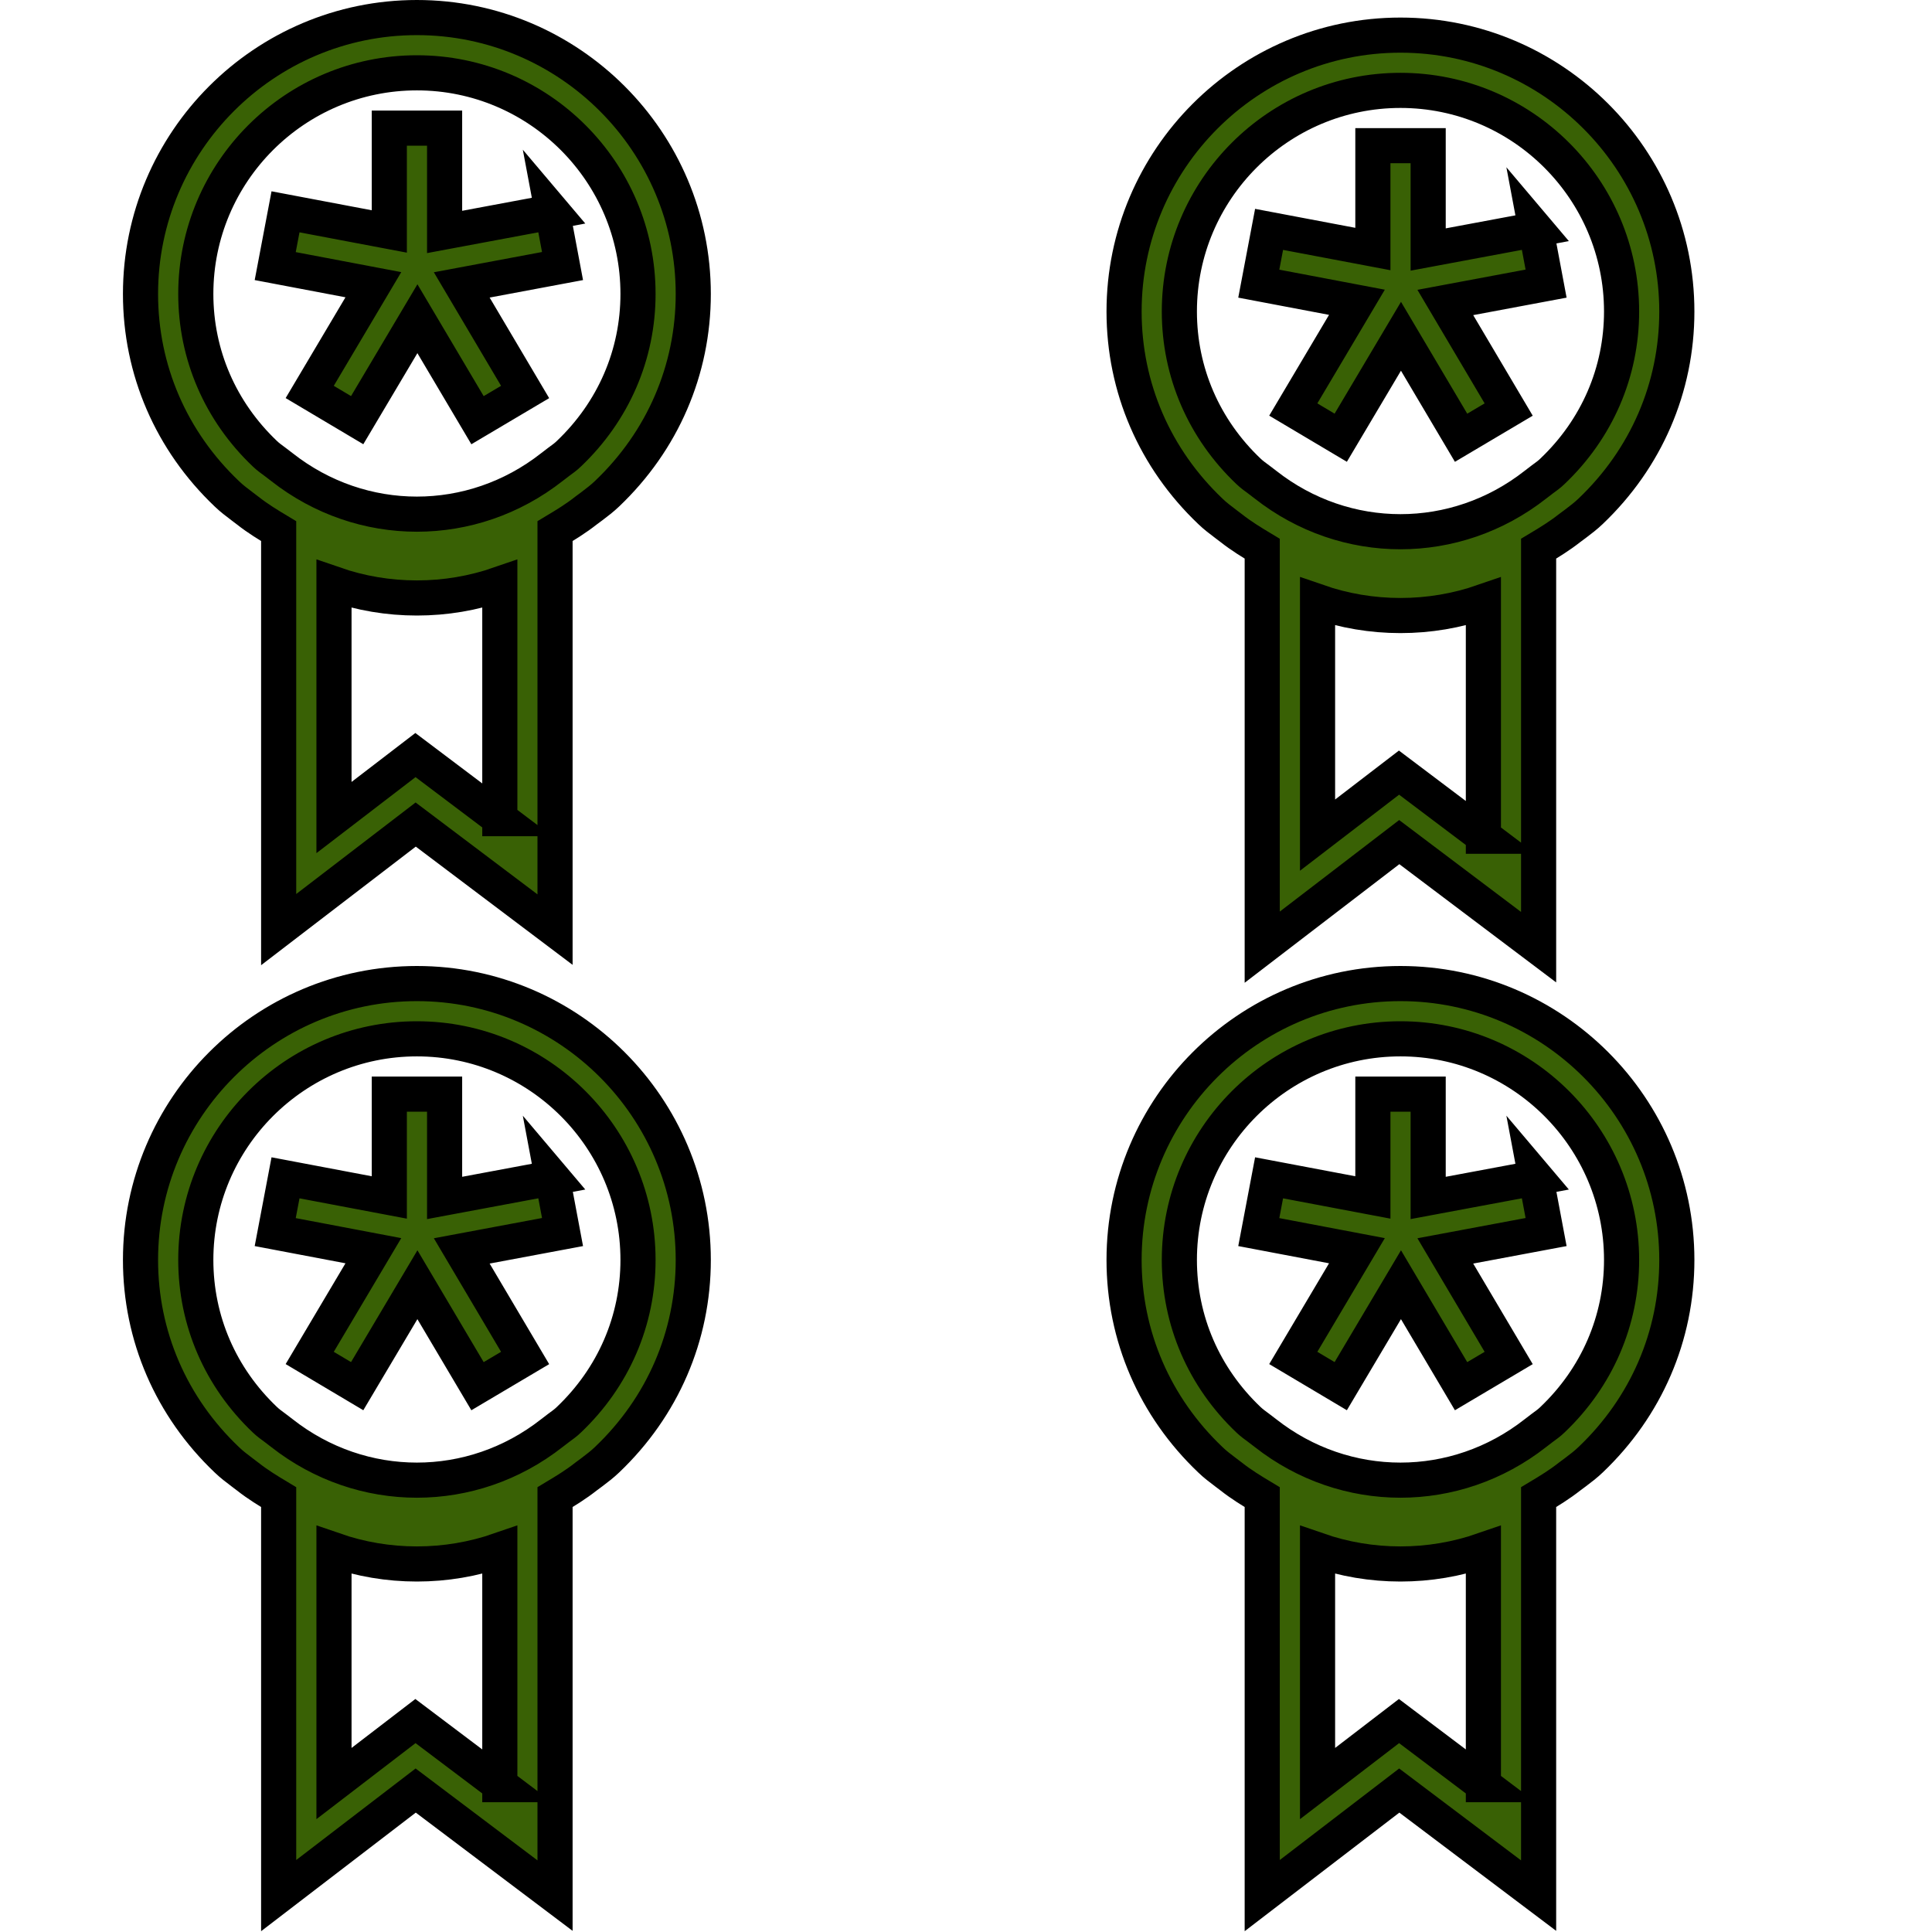<?xml version="1.0" encoding="UTF-8"?> <svg xmlns="http://www.w3.org/2000/svg" width="55" height="55" clip-rule="evenodd" xml:space="preserve"> <g> <title>Layer 1</title> <path stroke="null" id="svg_2" fill-rule="nonzero" fill="#396105" d="m11.868,0.5c-4.338,0 -7.868,3.53 -7.868,7.868c0,2.164 0.874,4.184 2.458,5.69c0.133,0.129 0.283,0.242 0.434,0.356l0.162,0.123c0.281,0.222 0.581,0.404 0.879,0.583l0,11.344l3.901,-2.991l3.967,2.991l0,-11.344c0.299,-0.179 0.6,-0.363 0.881,-0.585l0.163,-0.121c0.151,-0.114 0.299,-0.227 0.434,-0.356c1.584,-1.506 2.457,-3.527 2.457,-5.69c0,-4.338 -3.529,-7.868 -7.868,-7.868zm2.361,22.806l-2.402,-1.811l-2.319,1.779l0,-6.648c0.758,0.263 1.552,0.397 2.36,0.397c0.809,0 1.602,-0.134 2.361,-0.397l0,6.68zm1.965,-10.388c-0.089,0.087 -0.191,0.159 -0.291,0.232l-0.193,0.148c-2.274,1.786 -5.411,1.784 -7.681,0.002l-0.196,-0.15c-0.101,-0.074 -0.201,-0.146 -0.291,-0.232c-1.27,-1.207 -1.968,-2.821 -1.968,-4.551c0,-3.471 2.823,-6.294 6.294,-6.294c3.472,0 6.295,2.823 6.295,6.294c0,1.729 -0.699,3.344 -1.969,4.551zm-0.47,-6.889l0.29,1.545l-2.869,0.537l1.804,3.048l-1.355,0.803l-1.711,-2.889l-1.715,2.888l-1.351,-0.803l1.812,-3.053l-2.794,-0.53l0.293,-1.545l2.955,0.559l0,-2.942l1.574,0l0,2.956l3.068,-0.573z"></path> <path stroke="null" id="svg_6" fill-rule="nonzero" fill="#396105" d="m39.868,1c-4.338,0 -7.868,3.53 -7.868,7.868c0,2.164 0.874,4.184 2.458,5.69c0.133,0.129 0.283,0.242 0.434,0.356l0.162,0.123c0.281,0.222 0.581,0.404 0.879,0.583l0,11.344l3.901,-2.991l3.967,2.991l0,-11.344c0.299,-0.179 0.6,-0.363 0.881,-0.585l0.163,-0.121c0.151,-0.114 0.299,-0.227 0.434,-0.356c1.584,-1.506 2.457,-3.527 2.457,-5.69c0,-4.338 -3.529,-7.868 -7.868,-7.868zm2.361,22.806l-2.402,-1.811l-2.319,1.779l0,-6.648c0.758,0.263 1.552,0.397 2.36,0.397c0.809,0 1.602,-0.134 2.361,-0.397l0,6.68zm1.965,-10.388c-0.089,0.087 -0.191,0.159 -0.291,0.232l-0.193,0.148c-2.274,1.786 -5.411,1.784 -7.681,0.002l-0.196,-0.15c-0.101,-0.074 -0.201,-0.146 -0.291,-0.232c-1.27,-1.207 -1.968,-2.821 -1.968,-4.551c0,-3.471 2.823,-6.294 6.294,-6.294c3.472,0 6.295,2.823 6.295,6.294c0,1.729 -0.699,3.344 -1.969,4.551zm-0.47,-6.889l0.29,1.545l-2.869,0.537l1.804,3.048l-1.355,0.803l-1.711,-2.889l-1.715,2.888l-1.351,-0.803l1.812,-3.053l-2.794,-0.53l0.293,-1.545l2.955,0.559l0,-2.942l1.574,0l0,2.956l3.068,-0.573z"></path> <path stroke="null" id="svg_7" fill-rule="nonzero" fill="#396105" d="m11.868,28c-4.338,0 -7.868,3.53 -7.868,7.868c0,2.164 0.874,4.184 2.458,5.69c0.133,0.129 0.283,0.242 0.434,0.356l0.162,0.123c0.281,0.222 0.581,0.404 0.879,0.583l0,11.344l3.901,-2.991l3.967,2.991l0,-11.344c0.299,-0.179 0.6,-0.363 0.881,-0.585l0.163,-0.121c0.151,-0.114 0.299,-0.227 0.434,-0.356c1.584,-1.506 2.457,-3.527 2.457,-5.69c0,-4.338 -3.529,-7.868 -7.868,-7.868zm2.361,22.806l-2.402,-1.811l-2.319,1.779l0,-6.648c0.758,0.263 1.552,0.397 2.36,0.397c0.809,0 1.602,-0.134 2.361,-0.397l0,6.68zm1.965,-10.388c-0.089,0.087 -0.191,0.159 -0.291,0.232l-0.193,0.148c-2.274,1.786 -5.411,1.784 -7.681,0.002l-0.196,-0.15c-0.101,-0.074 -0.201,-0.146 -0.291,-0.232c-1.27,-1.207 -1.968,-2.821 -1.968,-4.551c0,-3.471 2.823,-6.294 6.294,-6.294c3.472,0 6.295,2.823 6.295,6.294c0,1.729 -0.699,3.344 -1.969,4.551zm-0.47,-6.889l0.29,1.545l-2.869,0.537l1.804,3.048l-1.355,0.803l-1.711,-2.889l-1.715,2.888l-1.351,-0.803l1.812,-3.053l-2.794,-0.53l0.293,-1.545l2.955,0.559l0,-2.942l1.574,0l0,2.956l3.068,-0.573z"></path> <path stroke="null" id="svg_8" fill-rule="nonzero" fill="#396105" d="m39.868,28c-4.338,0 -7.868,3.53 -7.868,7.868c0,2.164 0.874,4.184 2.458,5.69c0.133,0.129 0.283,0.242 0.434,0.356l0.162,0.123c0.281,0.222 0.581,0.404 0.879,0.583l0,11.344l3.901,-2.991l3.967,2.991l0,-11.344c0.299,-0.179 0.6,-0.363 0.881,-0.585l0.163,-0.121c0.151,-0.114 0.299,-0.227 0.434,-0.356c1.584,-1.506 2.457,-3.527 2.457,-5.69c0,-4.338 -3.529,-7.868 -7.868,-7.868zm2.361,22.806l-2.402,-1.811l-2.319,1.779l0,-6.648c0.758,0.263 1.552,0.397 2.36,0.397c0.809,0 1.602,-0.134 2.361,-0.397l0,6.68zm1.965,-10.388c-0.089,0.087 -0.191,0.159 -0.291,0.232l-0.193,0.148c-2.274,1.786 -5.411,1.784 -7.681,0.002l-0.196,-0.15c-0.101,-0.074 -0.201,-0.146 -0.291,-0.232c-1.27,-1.207 -1.968,-2.821 -1.968,-4.551c0,-3.471 2.823,-6.294 6.294,-6.294c3.472,0 6.295,2.823 6.295,6.294c0,1.729 -0.699,3.344 -1.969,4.551zm-0.47,-6.889l0.29,1.545l-2.869,0.537l1.804,3.048l-1.355,0.803l-1.711,-2.889l-1.715,2.888l-1.351,-0.803l1.812,-3.053l-2.794,-0.53l0.293,-1.545l2.955,0.559l0,-2.942l1.574,0l0,2.956l3.068,-0.573z"></path> </g> </svg> 